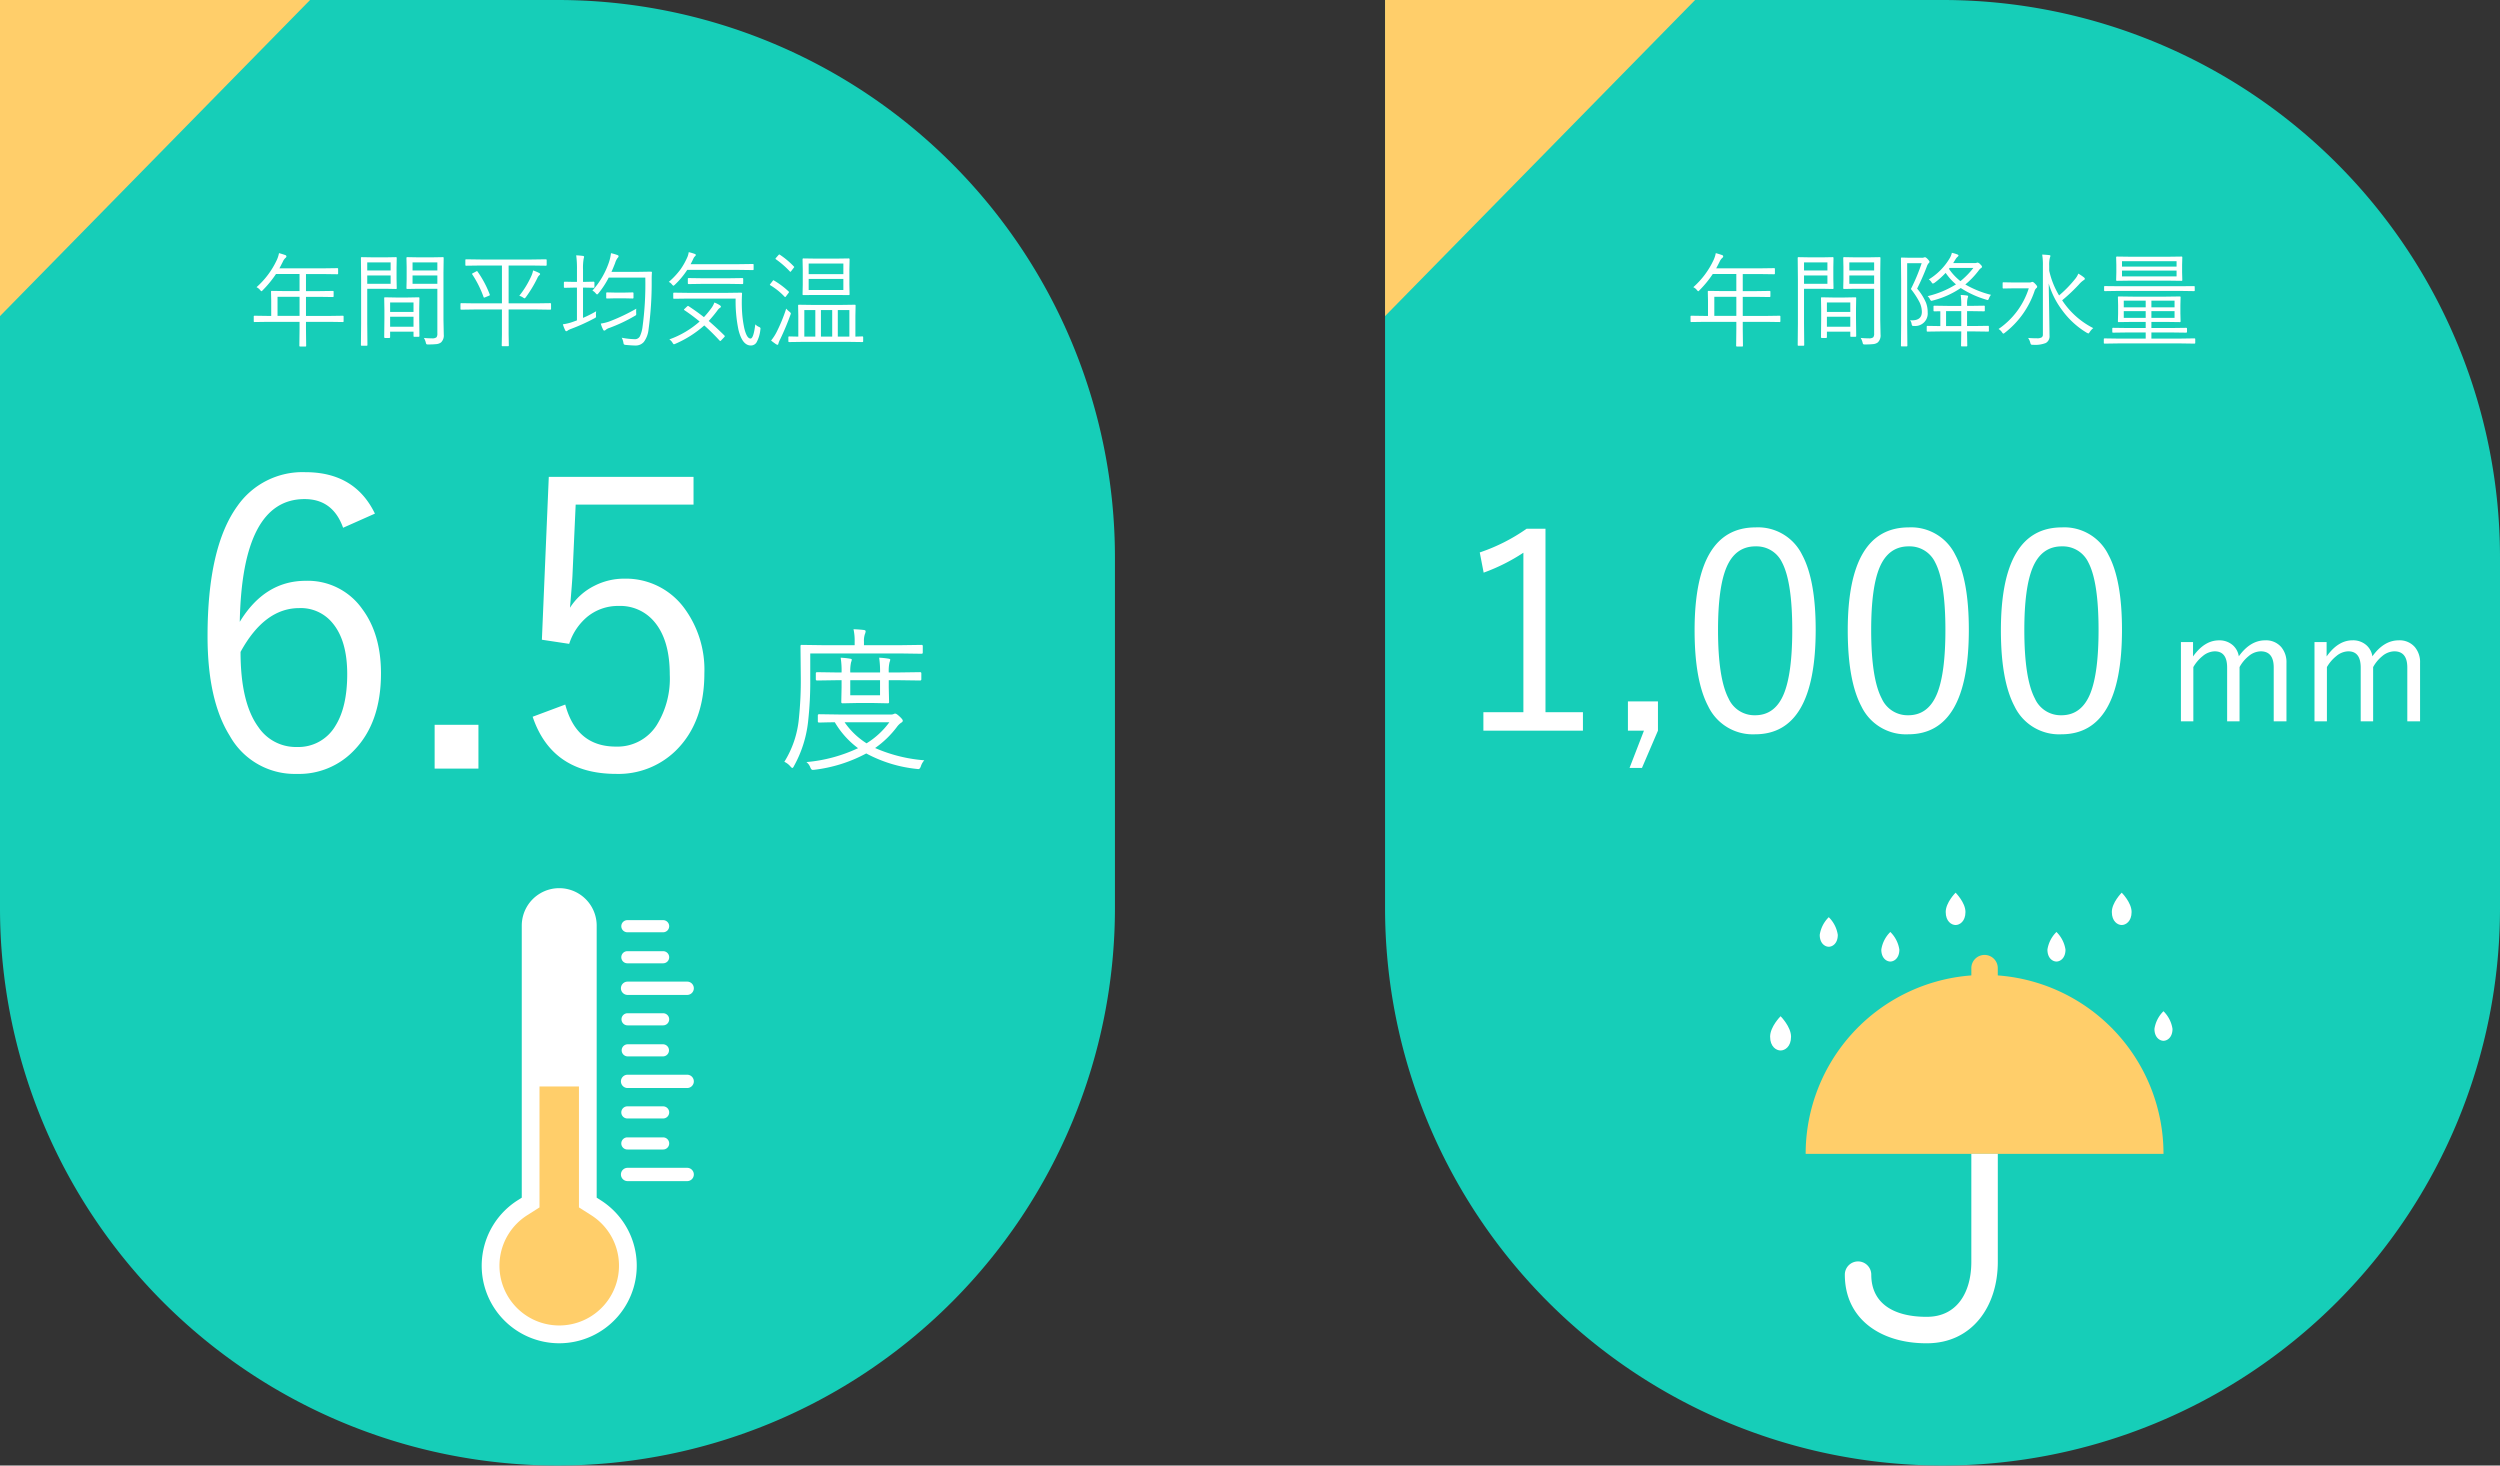 <svg xmlns="http://www.w3.org/2000/svg" width="435" height="255" viewBox="0 0 435 255">
  <rect x="0" y="0" width="435" height="255" fill="#333333" stroke="none"/>
  <g id="グループ_385" data-name="グループ 385" transform="translate(-9344 -5517)">
    <g id="グループ_425" data-name="グループ 425" transform="translate(6377 -29.143)">
      <path id="長方形_752" data-name="長方形 752" d="M0,0H97a97,97,0,0,1,97,97v61a97,97,0,0,1-97,97h0A97,97,0,0,1,0,158Z" transform="translate(2967 5546.143)" fill="#16ceb8"/>
      <path id="パス_2090" data-name="パス 2090" d="M25.326.29a2.9,2.9,0,0,0-.593,1.042q-.171.488-.422.488-.066,0-.3-.026A23.6,23.6,0,0,1,15.227-.9,25.482,25.482,0,0,1,6.236,1.938q-.264.026-.33.026-.25,0-.422-.461A2.057,2.057,0,0,0,4.812.6,26.406,26.406,0,0,0,13.8-1.819,15.186,15.186,0,0,1,9.756-6.328q-1.226.013-2.136.04-.105,0-.461.013H7.027q-.224,0-.224-.211V-7.515q0-.211.224-.211l3.639.053h8.886a1.077,1.077,0,0,0,.488-.105.523.523,0,0,1,.237-.053q.211,0,.738.488.567.527.567.725a.372.372,0,0,1-.237.343,3.082,3.082,0,0,0-.765.738,16.693,16.693,0,0,1-3.81,3.691A26.226,26.226,0,0,0,25.326.29ZM19.248-6.328H11.457A13.253,13.253,0,0,0,15.28-2.663a14.07,14.07,0,0,0,3.968-3.665Zm5.814-12.129q0,.211-.2.211L21.12-18.3H5.484v4.351A62.719,62.719,0,0,1,5.1-6.368a20.483,20.483,0,0,1-2.45,7.66q-.158.33-.277.33T2.03,1.358A3.128,3.128,0,0,0,.976.554,17.229,17.229,0,0,0,3.507-6.987a64.145,64.145,0,0,0,.33-7.159l-.053-5.432a.186.186,0,0,1,.053-.158.186.186,0,0,1,.158-.053l3.784.053H13.21v-.593a9.154,9.154,0,0,0-.2-2.188q1.015.04,1.78.132.33.04.33.224a1.419,1.419,0,0,1-.132.514,3.584,3.584,0,0,0-.158,1.292v.62h6.29l3.744-.053q.2,0,.2.211Zm-.25,4.654q0,.211-.224.211l-3.823-.053H19.143v1.266L19.2-9.835a.186.186,0,0,1-.053.158.186.186,0,0,1-.158.053l-2.6-.053h-2.7l-2.558.053q-.25,0-.25-.211l.053-2.544v-1.266h-.672l-3.586.053q-.224,0-.224-.211v-1.028q0-.211.224-.211l3.586.053h.672a14.248,14.248,0,0,0-.158-2.571,13.549,13.549,0,0,1,1.648.171q.29.04.29.185a2.755,2.755,0,0,1-.132.461,7.068,7.068,0,0,0-.132,1.753h5.181a16.1,16.1,0,0,0-.158-2.571,13.146,13.146,0,0,1,1.635.171q.3.04.3.185a2.755,2.755,0,0,1-.132.461,6.588,6.588,0,0,0-.132,1.753h1.622l3.823-.053q.224,0,.224.211Zm-7.185,2.782v-2.624H12.445v2.624Z" transform="translate(3102.5 5678.143)" fill="#fff"/>
      <path id="パス_2091" data-name="パス 2091" d="M33.735-45.63,28.2-43.169q-1.777-4.99-6.7-4.99-10.87,0-11.28,21.359,4.341-7.14,11.48-7.14a11.58,11.58,0,0,1,9.844,4.922q3.247,4.375,3.247,11.177,0,8.579-4.683,13.4a13.188,13.188,0,0,1-9.946,4.1A12.946,12.946,0,0,1,8.477-6.973Q4.614-13.159,4.614-24.3q0-15.483,5.2-22.661A13.807,13.807,0,0,1,21.64-52.84Q30.249-52.842,33.735-45.63ZM10.356-21.567q0,8.853,3.11,13.091a7.855,7.855,0,0,0,6.7,3.452,7.455,7.455,0,0,0,6.7-3.691q2.05-3.285,2.05-8.99,0-5.811-2.529-8.853a7.116,7.116,0,0,0-5.811-2.632Q14.526-29.189,10.356-21.567ZM51.748-8.887v7.622H44.126V-8.887ZM89.175-52.021V-47.2H68.667L68.12-35.1q-.034,1.094-.444,5.845a10.694,10.694,0,0,1,4.272-3.828,11.328,11.328,0,0,1,5.2-1.23A12.6,12.6,0,0,1,87.539-29.22,18.033,18.033,0,0,1,91.06-17.838q0,8.579-4.99,13.467A14.269,14.269,0,0,1,75.742-.342q-11.211,0-14.561-9.946l5.674-2.119Q68.8-5.093,75.674-5.093a8.087,8.087,0,0,0,7.109-3.76,15.354,15.354,0,0,0,2.256-8.784q0-6.016-2.7-9.194a7.712,7.712,0,0,0-6.187-2.734,8.427,8.427,0,0,0-5.537,1.948,10.184,10.184,0,0,0-3.076,4.648l-4.751-.718,1.2-28.335Z" transform="translate(2998.5 5681.143)" fill="#fff"/>
      <path id="パス_2095" data-name="パス 2095" d="M16.787-3.111A.124.124,0,0,1,16.752-3a.124.124,0,0,1-.106.035l-2.355-.035H10.239v1.2l.035,2.971a.109.109,0,0,1-.123.123H9.246q-.158,0-.158-.123L9.123-1.8V-3H3.656l-2.364.035A.124.124,0,0,1,1.186-3a.124.124,0,0,1-.035-.106v-.817a.124.124,0,0,1,.035-.106.124.124,0,0,1,.106-.035l2.364.035h.536V-6.671L4.157-8.244a.124.124,0,0,1,.036-.107A.124.124,0,0,1,4.3-8.385l2.52.035h2.3v-2.97H5.02a18.337,18.337,0,0,1-2.287,2.8q-.167.193-.237.193t-.246-.22a1.834,1.834,0,0,0-.615-.483,14.512,14.512,0,0,0,3.533-4.737,5.028,5.028,0,0,0,.378-1.187q.457.114,1.116.343a.254.254,0,0,1,.176.237.352.352,0,0,1-.158.246,1.854,1.854,0,0,0-.457.65q-.4.791-.606,1.169h7.576l2.5-.035a.124.124,0,0,1,.106.035.124.124,0,0,1,.035.106v.782a.124.124,0,0,1-.035.106.124.124,0,0,1-.106.035l-2.5-.035H10.239v2.97h2.18l2.5-.035q.132,0,.132.141v.782q0,.141-.132.141l-2.5-.035h-2.18v3.322h4.052l2.355-.035a.124.124,0,0,1,.106.035.124.124,0,0,1,.035.106ZM9.123-4.034V-7.356H5.291v3.322ZM34.216-.8A1.672,1.672,0,0,1,33.75.571a1.523,1.523,0,0,1-.782.3A12.175,12.175,0,0,1,31.5.932a.526.526,0,0,1-.308-.053.823.823,0,0,1-.105-.29A3.057,3.057,0,0,0,30.762-.2a12.479,12.479,0,0,0,1.389.07,1.17,1.17,0,0,0,.8-.185A1.071,1.071,0,0,0,33.1-.993V-8.754H29.821l-1.942.035q-.158,0-.158-.141l.035-1.547v-2.162l-.035-1.547q0-.141.158-.141l1.942.035h2.285l1.951-.035a.124.124,0,0,1,.106.035.124.124,0,0,1,.035.106l-.035,2.575v8.174ZM33.1-9.615v-1.459H28.784v1.459Zm0-2.32v-1.406H28.784v1.406ZM26.033-8.859A.124.124,0,0,1,26-8.753a.124.124,0,0,1-.106.035l-1.8-.035H20.9v6.029l.035,3.744a.124.124,0,0,1-.141.141h-.853A.124.124,0,0,1,19.8,1.02l.035-3.744v-7.611l-.035-3.78a.124.124,0,0,1,.035-.106.124.124,0,0,1,.106-.035l2.039.035h2.109l1.8-.035a.124.124,0,0,1,.106.035.124.124,0,0,1,.035.106L26-12.454v1.942ZM24.97-9.615v-1.459H20.9v1.459Zm0-2.32v-1.406H20.9v1.406Zm5.01,11.4q0,.141-.149.141h-.738a.124.124,0,0,1-.106-.035.124.124,0,0,1-.035-.106v-.756h-4.07V-.36q0,.167-.141.167H24q-.149,0-.149-.167l.035-3.164V-5.036l-.035-2.092a.124.124,0,0,1,.035-.106.124.124,0,0,1,.106-.035l1.881.035h2.083l1.881-.035a.124.124,0,0,1,.106.035.124.124,0,0,1,.035.106l-.035,1.819v1.661ZM28.951-2.153V-3.885H24.882v1.731Zm0-2.575V-6.372H24.882v1.644Zm23.933-.527q0,.141-.149.141L50.379-5.15H45.5V-.809L45.536,1.1a.124.124,0,0,1-.141.141h-.958A.124.124,0,0,1,44.3,1.1l.035-1.907V-5.15H39.6l-2.338.035a.124.124,0,0,1-.106-.035.124.124,0,0,1-.035-.106v-.853a.124.124,0,0,1,.035-.106.124.124,0,0,1,.106-.035l2.338.035h4.737V-12.8H40.6l-2.487.035a.124.124,0,0,1-.106-.035.124.124,0,0,1-.035-.106v-.835a.124.124,0,0,1,.035-.106.124.124,0,0,1,.106-.035l2.487.035h8.912l2.461-.035q.149,0,.149.141v.835q0,.141-.149.141l-2.46-.035H45.5v6.583h4.878l2.355-.035q.149,0,.149.141ZM50.977-11.3q0,.079-.158.211a1.394,1.394,0,0,0-.325.492,21.614,21.614,0,0,1-1.969,3.27q-.176.237-.246.237a1.011,1.011,0,0,1-.272-.141,2.348,2.348,0,0,0-.65-.308,15.9,15.9,0,0,0,2.127-3.507,3.885,3.885,0,0,0,.272-.9,7.652,7.652,0,0,1,1.063.448Q50.977-11.417,50.977-11.3ZM42.214-7.761a.372.372,0,0,1,.018.088q0,.07-.167.132l-.606.255a.849.849,0,0,1-.229.07q-.053,0-.1-.132a18.133,18.133,0,0,0-1.951-3.9.153.153,0,0,1-.044-.088q0-.062.211-.167l.5-.264A.371.371,0,0,1,40-11.83q.044,0,.105.1a17.784,17.784,0,0,1,2.109,3.969Zm28.222-3.814q-.044.457-.044,1.371a59.685,59.685,0,0,1-.554,8.6,4.341,4.341,0,0,1-.809,2.1,1.861,1.861,0,0,1-1.459.624q-.571,0-1.687-.105a.609.609,0,0,1-.325-.1A.872.872,0,0,1,65.47.6a2.911,2.911,0,0,0-.29-.835A13.178,13.178,0,0,0,67.535.02a.967.967,0,0,0,.87-.65A5.334,5.334,0,0,0,68.783-2a55.528,55.528,0,0,0,.5-8.692H62.912a15.2,15.2,0,0,1-1.784,2.733q-.149.185-.237.185-.07,0-.246-.2a1.839,1.839,0,0,0-.562-.466,14.244,14.244,0,0,0,2.865-4.9,7.485,7.485,0,0,0,.36-1.608,8.856,8.856,0,0,1,1.081.308q.246.088.246.22a.51.51,0,0,1-.176.308,2.944,2.944,0,0,0-.431.9q-.4,1.02-.633,1.512h4.737l2.136-.035q.168,0,.168.16Zm-9.7,6.732a3.261,3.261,0,0,0-.044.519,1.694,1.694,0,0,0,.009.185q.009.167.009.176a.31.31,0,0,1-.048.2A.963.963,0,0,1,60.4-3.6a33.333,33.333,0,0,1-3.964,1.8,3.929,3.929,0,0,0-.633.29.393.393,0,0,1-.264.141q-.123,0-.2-.176a6.34,6.34,0,0,1-.4-1.028A8.389,8.389,0,0,0,56.688-3l.7-.255v-5.7H56.9l-1.635.035q-.149,0-.149-.141v-.756q0-.167.149-.167l1.635.035h.492v-2.136a17.4,17.4,0,0,0-.132-2.487q.606.026,1.169.1.2.035.2.167a2.209,2.209,0,0,1-.07.308,9.326,9.326,0,0,0-.114,1.872v2.171h.22l1.617-.035q.149,0,.149.167v.756q0,.141-.149.141l-1.617-.035h-.22v5.273a20.442,20.442,0,0,0,2.3-1.157Zm6.979-.448a3.356,3.356,0,0,0-.026.448q0,.141.009.308v.062q.009.079.009.105a.3.3,0,0,1-.07.22A1.29,1.29,0,0,1,67.395-4a26.877,26.877,0,0,1-4.359,2.057,1.846,1.846,0,0,0-.624.325.423.423,0,0,1-.272.141q-.123,0-.2-.176a4.875,4.875,0,0,1-.4-1.046,7.5,7.5,0,0,0,1.749-.466A33.65,33.65,0,0,0,67.72-5.291ZM67.228-7.2a.124.124,0,0,1-.035.106.124.124,0,0,1-.106.035l-1.529-.035H64.134l-1.512.035a.124.124,0,0,1-.106-.035.124.124,0,0,1-.035-.106v-.773q0-.149.141-.149l1.512.035h1.424l1.529-.035q.141,0,.141.149ZM89.3-1.6A5.817,5.817,0,0,1,88.65.553a1.143,1.143,0,0,1-1,.563q-1.494,0-2.162-2.751A24.414,24.414,0,0,1,85-7.049H76.825l-2.54.035a.124.124,0,0,1-.106-.035.124.124,0,0,1-.035-.106v-.782a.124.124,0,0,1,.035-.106.124.124,0,0,1,.106-.035l2.54.035h6.592l2.54-.035a.14.14,0,0,1,.118.04.14.14,0,0,1,.04.118q-.044.782-.044,1.538,0,.563.026,1.2a19.689,19.689,0,0,0,.4,3.252q.431,1.837,1.1,1.837.519,0,.826-2.47a1.969,1.969,0,0,0,.668.457q.237.1.237.264A1.757,1.757,0,0,1,89.3-1.6Zm-6.258.967a.2.2,0,0,1,.07.132.243.243,0,0,1-.088.158l-.475.5q-.149.176-.22.176a.171.171,0,0,1-.114-.062,36.808,36.808,0,0,0-2.672-2.646,18.716,18.716,0,0,1-5,3.182A1,1,0,0,1,74.268.9q-.1,0-.246-.255A1.749,1.749,0,0,0,73.46.056a16.111,16.111,0,0,0,5.273-3.111A31.362,31.362,0,0,0,76.1-5.019q-.088-.053-.088-.1t.141-.176l.378-.36q.132-.114.185-.114a.193.193,0,0,1,.105.044q1.371.9,2.663,1.907a16.684,16.684,0,0,0,1.389-1.7,4.108,4.108,0,0,0,.431-.844,4.985,4.985,0,0,1,.958.483q.176.132.176.255,0,.1-.237.237a1.988,1.988,0,0,0-.413.466q-.7.932-1.468,1.767,1.409,1.22,2.719,2.521Zm5.089-11.514a.124.124,0,0,1-.035.106.124.124,0,0,1-.106.035l-2.522-.035H76.579a14.256,14.256,0,0,1-2.145,2.575.825.825,0,0,1-.255.185q-.062,0-.255-.22a1.5,1.5,0,0,0-.554-.448,13.234,13.234,0,0,0,2.039-2.18,12.036,12.036,0,0,0,1.239-2.241,3.985,3.985,0,0,0,.193-.756,8.371,8.371,0,0,1,1.046.308q.185.062.185.2,0,.07-.123.193a1.209,1.209,0,0,0-.29.4q-.2.448-.492.993h8.3l2.522-.035a.124.124,0,0,1,.106.035.124.124,0,0,1,.035.106ZM86.317-9.729q0,.158-.149.158l-2.391-.035h-4.57l-2.382.035q-.141,0-.141-.158v-.747a.124.124,0,0,1,.035-.106.124.124,0,0,1,.106-.035l2.382.035h4.57l2.391-.035q.149,0,.149.141ZM107.191.378q0,.141-.149.141L104.5.483H96.847L94.324.519q-.149,0-.149-.141v-.7q0-.141.149-.141l1.582.035V-4.052l-.035-1.784a.124.124,0,0,1,.035-.106.124.124,0,0,1,.106-.035l2.443.035h4.808l2.47-.035a.124.124,0,0,1,.106.035.124.124,0,0,1,.035.106l-.035,1.784V-.431q.483-.009.914-.026l.29-.009q.149,0,.149.141Zm-2.4-.809V-5.045h-2.013V-.431Zm-2.988,0V-5.045h-1.96V-.431Zm-2.936,0V-5.045H96.952V-.431Zm5.959-7.348q0,.123-.141.123l-2.25-.018H99.053l-2.268.018q-.141,0-.141-.123L96.68-9.5v-2.646l-.035-1.731q0-.158.141-.158L99.053-14h3.384l2.25-.035q.141,0,.141.158l-.035,1.731V-9.5Zm-1.081-.756V-10.46H97.708v1.925Zm0-2.769V-13.14H97.708v1.84ZM94.535-4.21A45.571,45.571,0,0,1,92.769,0a3.964,3.964,0,0,0-.325.773q-.026.22-.158.22a.746.746,0,0,1-.256-.1Q91.5.527,91.169.255A8.075,8.075,0,0,0,92.118-1.2,28.482,28.482,0,0,0,93.8-5.3a4.127,4.127,0,0,0,.58.554q.229.185.229.281a1.085,1.085,0,0,1-.071.255Zm-.308-4.069a.17.17,0,0,1,.062.1.509.509,0,0,1-.114.193l-.431.571q-.079.105-.123.105t-.132-.09a11.62,11.62,0,0,0-2.443-1.96q-.088-.044-.088-.088a.47.47,0,0,1,.123-.2l.36-.466q.088-.123.141-.123a.213.213,0,0,1,.105.053,14.172,14.172,0,0,1,2.541,1.905Zm.9-4.359q.07.062.07.1t-.123.185l-.4.519q-.1.132-.149.132-.026,0-.079-.053a15.559,15.559,0,0,0-2.435-2.127q-.079-.062-.079-.1a.559.559,0,0,1,.132-.193l.36-.413q.114-.132.185-.132a.153.153,0,0,1,.088.044,14.184,14.184,0,0,1,2.427,2.032Z" transform="translate(3010 5605.143)" fill="#fff"/>
      <g id="グループ_408" data-name="グループ 408" transform="translate(1898 -48.858)">
        <path id="パス_460" data-name="パス 460" d="M23.49,89.186a13.491,13.491,0,0,1-7.232-24.879l.714-.455V16.518a6.518,6.518,0,0,1,13.036,0V63.852l.714.455A13.491,13.491,0,0,1,23.49,89.186" transform="translate(1142.815 5739.543)" fill="#fff"/>
        <path id="パス_461" data-name="パス 461" d="M43.837,233.649v21.042l2.143,1.364a10.4,10.4,0,1,1-11.151,0l2.143-1.364V233.649Z" transform="translate(1125.901 5550.398)" fill="#ffce6a"/>
        <path id="パス_462" data-name="パス 462" d="M168.184,327.716h10.371a1.157,1.157,0,0,0,0-2.314H168.184a1.157,1.157,0,0,0,0,2.314" transform="translate(1010.015 5472.8)" fill="#fff"/>
        <path id="パス_463" data-name="パス 463" d="M168.184,222.716h10.371a1.157,1.157,0,1,0,0-2.314H168.184a1.157,1.157,0,0,0,0,2.314" transform="translate(1010.015 5561.601)" fill="#fff"/>
        <path id="パス_464" data-name="パス 464" d="M168.184,117.716h10.371a1.157,1.157,0,0,0,0-2.314H168.184a1.157,1.157,0,1,0,0,2.314" transform="translate(1010.015 5650.402)" fill="#fff"/>
        <path id="パス_465" data-name="パス 465" d="M168.747,293.177H174.9a1.055,1.055,0,1,0,0-2.109h-6.157a1.055,1.055,0,1,0,0,2.109" transform="translate(1009.451 5501.837)" fill="#fff"/>
        <path id="パス_466" data-name="パス 466" d="M168.747,258.177H174.9a1.055,1.055,0,1,0,0-2.109h-6.157a1.055,1.055,0,1,0,0,2.109" transform="translate(1009.451 5531.438)" fill="#fff"/>
        <path id="パス_467" data-name="パス 467" d="M168.747,153.177H174.9a1.055,1.055,0,1,0,0-2.109h-6.157a1.054,1.054,0,1,0,0,2.109" transform="translate(1009.451 5620.238)" fill="#fff"/>
        <path id="パス_468" data-name="パス 468" d="M168.747,48.177H174.9a1.055,1.055,0,1,0,0-2.109h-6.157a1.055,1.055,0,1,0,0,2.109" transform="translate(1009.451 5709.039)" fill="#fff"/>
        <path id="パス_469" data-name="パス 469" d="M168.747,83.177H174.9a1.055,1.055,0,1,0,0-2.109h-6.157a1.055,1.055,0,1,0,0,2.109" transform="translate(1009.451 5679.439)" fill="#fff"/>
        <path id="パス_470" data-name="パス 470" d="M168.747,188.177H174.9a1.054,1.054,0,1,0,0-2.109h-6.157a1.055,1.055,0,0,0,0,2.109" transform="translate(1009.451 5590.638)" fill="#fff"/>
      </g>
      <path id="パス_2000" data-name="パス 2000" d="M0-5.948,55,48H0Z" transform="translate(3015 5546.143) rotate(90)" fill="#ffce6a"/>
    </g>
    <g id="グループ_426" data-name="グループ 426" transform="translate(6376 -29.143)">
      <path id="長方形_753" data-name="長方形 753" d="M0,0H97a97,97,0,0,1,97,97v61a97,97,0,0,1-97,97h0A97,97,0,0,1,0,158Z" transform="translate(3209 5546.143)" fill="#16ceb8"/>
      <g id="グループ_419" data-name="グループ 419" transform="translate(1)">
        <path id="パス_2093" data-name="パス 2093" d="M4.588-14.278v2.5q1.991-2.8,4.512-2.8a3.5,3.5,0,0,1,2.439.87A3.21,3.21,0,0,1,12.551-11.8q1.991-2.782,4.588-2.782a3.477,3.477,0,0,1,2.795,1.173,4.058,4.058,0,0,1,.91,2.769V-.488H18.628v-9.36q0-2.821-2.268-2.821a3.377,3.377,0,0,0-2.109.844,6.387,6.387,0,0,0-1.569,1.9V-.488H10.521v-9.36q0-2.821-2.162-2.821a3.357,3.357,0,0,0-2.07.817A6.751,6.751,0,0,0,4.641-9.927V-.488H2.479v-13.79Zm23.243,0v2.5q1.991-2.808,4.509-2.808a3.5,3.5,0,0,1,2.439.87A3.21,3.21,0,0,1,35.793-11.8q1.991-2.782,4.588-2.782a3.477,3.477,0,0,1,2.8,1.173,4.058,4.058,0,0,1,.91,2.769V-.488H41.871v-9.36q0-2.821-2.268-2.821a3.377,3.377,0,0,0-2.109.844,6.387,6.387,0,0,0-1.569,1.9V-.488H33.763v-9.36q0-2.821-2.162-2.821a3.357,3.357,0,0,0-2.07.817,6.751,6.751,0,0,0-1.648,1.925V-.488H25.721v-13.79Z" transform="translate(3344 5672.143)" fill="#fff"/>
        <path id="パス_2092" data-name="パス 2092" d="M15.914-36V-4.078H22.43V-.867H5.109V-4.078H12.07v-27.75a32.743,32.743,0,0,1-6.914,3.469l-.68-3.516A31.824,31.824,0,0,0,12.633-36ZM35.484-5.953V-.867L32.7,5.625H30.539L33.047-.867H30.258V-5.953ZM52.477-36.234a8.546,8.546,0,0,1,8.086,4.758q2.367,4.383,2.367,13.055Q62.93-.234,52.383-.234a8.6,8.6,0,0,1-8.156-4.875Q41.86-9.586,41.86-18.328,41.859-36.234,52.477-36.234Zm0,3.3q-3.539,0-5.086,3.7-1.453,3.492-1.453,10.852,0,8.414,1.828,11.906a4.922,4.922,0,0,0,4.617,2.93q3.539,0,5.063-3.867,1.406-3.562,1.406-10.969,0-8.391-1.781-11.766a4.9,4.9,0,0,0-4.594-2.782Zm26.648-3.3a8.546,8.546,0,0,1,8.086,4.758q2.367,4.383,2.367,13.055,0,18.188-10.547,18.188a8.6,8.6,0,0,1-8.156-4.875q-2.367-4.477-2.367-13.219Q68.508-36.234,79.125-36.234Zm0,3.3q-3.539,0-5.086,3.7-1.453,3.492-1.453,10.852,0,8.414,1.828,11.906a4.922,4.922,0,0,0,4.617,2.93q3.539,0,5.063-3.867Q85.5-10.969,85.5-18.375q0-8.391-1.781-11.766a4.9,4.9,0,0,0-4.594-2.789Zm26.648-3.3a8.546,8.546,0,0,1,8.086,4.758q2.367,4.383,2.367,13.055,0,18.188-10.547,18.188a8.6,8.6,0,0,1-8.156-4.875q-2.367-4.477-2.367-13.219Q95.156-36.234,105.773-36.234Zm0,3.3q-3.539,0-5.086,3.7-1.453,3.492-1.453,10.852,0,8.414,1.828,11.906a4.922,4.922,0,0,0,4.617,2.93q3.539,0,5.063-3.867,1.406-3.562,1.406-10.969,0-8.391-1.781-11.766a4.9,4.9,0,0,0-4.594-2.782Z" transform="translate(3220 5674.143)" fill="#fff"/>
      </g>
      <path id="パス_2001" data-name="パス 2001" d="M0-5.948,55,48H0Z" transform="translate(3257 5546.143) rotate(90)" fill="#ffce6a"/>
      <path id="パス_2094" data-name="パス 2094" d="M16.787-3.111A.124.124,0,0,1,16.752-3a.124.124,0,0,1-.106.035l-2.355-.035H10.239v1.2l.035,2.971a.109.109,0,0,1-.123.123H9.246q-.158,0-.158-.123L9.123-1.8V-3H3.656l-2.364.035A.124.124,0,0,1,1.186-3a.124.124,0,0,1-.035-.106v-.817a.124.124,0,0,1,.035-.106.124.124,0,0,1,.106-.035l2.364.035h.536V-6.671L4.157-8.244a.124.124,0,0,1,.036-.107A.124.124,0,0,1,4.3-8.385l2.52.035h2.3v-2.97H5.02a18.337,18.337,0,0,1-2.287,2.8q-.167.193-.237.193t-.246-.22a1.834,1.834,0,0,0-.615-.483,14.512,14.512,0,0,0,3.533-4.737,5.028,5.028,0,0,0,.378-1.187q.457.114,1.116.343a.254.254,0,0,1,.176.237.352.352,0,0,1-.158.246,1.854,1.854,0,0,0-.457.65q-.4.791-.606,1.169h7.576l2.5-.035a.124.124,0,0,1,.106.035.124.124,0,0,1,.035.106v.782a.124.124,0,0,1-.035.106.124.124,0,0,1-.106.035l-2.5-.035H10.239v2.97h2.18l2.5-.035q.132,0,.132.141v.782q0,.141-.132.141l-2.5-.035h-2.18v3.322h4.052l2.355-.035a.124.124,0,0,1,.106.035.124.124,0,0,1,.035.106ZM9.123-4.034V-7.356H5.291v3.322ZM34.216-.8A1.672,1.672,0,0,1,33.75.571a1.523,1.523,0,0,1-.782.3A12.175,12.175,0,0,1,31.5.932a.526.526,0,0,1-.308-.053.823.823,0,0,1-.105-.29A3.057,3.057,0,0,0,30.762-.2a12.479,12.479,0,0,0,1.389.07,1.17,1.17,0,0,0,.8-.185A1.071,1.071,0,0,0,33.1-.993V-8.754H29.821l-1.942.035q-.158,0-.158-.141l.035-1.547v-2.162l-.035-1.547q0-.141.158-.141l1.942.035h2.285l1.951-.035a.124.124,0,0,1,.106.035.124.124,0,0,1,.035.106l-.035,2.575v8.174ZM33.1-9.615v-1.459H28.784v1.459Zm0-2.32v-1.406H28.784v1.406ZM26.033-8.859A.124.124,0,0,1,26-8.753a.124.124,0,0,1-.106.035l-1.8-.035H20.9v6.029l.035,3.744a.124.124,0,0,1-.141.141h-.853A.124.124,0,0,1,19.8,1.02l.035-3.744v-7.611l-.035-3.78a.124.124,0,0,1,.035-.106.124.124,0,0,1,.106-.035l2.039.035h2.109l1.8-.035a.124.124,0,0,1,.106.035.124.124,0,0,1,.035.106L26-12.454v1.942ZM24.97-9.615v-1.459H20.9v1.459Zm0-2.32v-1.406H20.9v1.406Zm5.01,11.4q0,.141-.149.141h-.738a.124.124,0,0,1-.106-.035.124.124,0,0,1-.035-.106v-.756h-4.07V-.36q0,.167-.141.167H24q-.149,0-.149-.167l.035-3.164V-5.036l-.035-2.092a.124.124,0,0,1,.035-.106.124.124,0,0,1,.106-.035l1.881.035h2.083l1.881-.035a.124.124,0,0,1,.106.035.124.124,0,0,1,.035.106l-.035,1.819v1.661ZM28.951-2.153V-3.885H24.882v1.731Zm0-2.575V-6.372H24.882v1.644ZM53.068-1.441a.124.124,0,0,1-.035.106.124.124,0,0,1-.106.035l-2.5-.035H49.271v.272l.035,2.2a.124.124,0,0,1-.141.141h-.8a.124.124,0,0,1-.141-.141l.035-2.2v-.272H44.877L42.39-1.3a.124.124,0,0,1-.106-.035.124.124,0,0,1-.035-.106v-.721a.124.124,0,0,1,.036-.1.124.124,0,0,1,.1-.034l2.232.035V-4.843l-1.046.018a.124.124,0,0,1-.106-.035.124.124,0,0,1-.035-.106v-.7a.124.124,0,0,1,.035-.106.124.124,0,0,1,.106-.035l2.329.035H48.26v-.053a11.836,11.836,0,0,0-.1-1.854,9.479,9.479,0,0,1,1.09.1q.2.026.2.167a.547.547,0,0,1-.07.229,4.359,4.359,0,0,0-.1,1.266v.141h.615l2.32-.035a.124.124,0,0,1,.106.035.124.124,0,0,1,.035.106v.7a.124.124,0,0,1-.035.106.124.124,0,0,1-.106.035l-2.32-.035H49.27v2.593h1.151l2.5-.035a.124.124,0,0,1,.106.035.124.124,0,0,1,.035.106ZM48.26-2.267V-4.86H45.615v2.593ZM53.429-7.7a2.169,2.169,0,0,0-.343.6q-.114.308-.229.308a.814.814,0,0,1-.237-.062,16.93,16.93,0,0,1-4.447-2.03A15.459,15.459,0,0,1,43.33-6.715a1.107,1.107,0,0,1-.255.062q-.123,0-.272-.29a1.686,1.686,0,0,0-.4-.527,16.429,16.429,0,0,0,4.939-2.048,10.145,10.145,0,0,1-1.8-2A14.068,14.068,0,0,1,43.62-9.8a.808.808,0,0,1-.308.141q-.079,0-.237-.237a1.67,1.67,0,0,0-.466-.483,10.736,10.736,0,0,0,3.577-3.586,3.227,3.227,0,0,0,.439-1.046,5.943,5.943,0,0,1,.967.29q.185.079.185.2,0,.079-.185.229a1.608,1.608,0,0,0-.325.4l-.413.668h3.691a1.064,1.064,0,0,0,.413-.053.3.3,0,0,1,.132-.035.794.794,0,0,1,.466.29q.308.281.308.431a.271.271,0,0,1-.176.246,1.609,1.609,0,0,0-.387.4A14.366,14.366,0,0,1,48.964-9.5a17.258,17.258,0,0,0,4.465,1.8ZM50.37-12.384H46.248a1.542,1.542,0,0,1-.132.158,9.486,9.486,0,0,0,2,2.145,14.032,14.032,0,0,0,2.254-2.3Zm-7.638-1.063a.315.315,0,0,1-.141.237,1.7,1.7,0,0,0-.325.6,41.025,41.025,0,0,1-1.687,3.83,9.439,9.439,0,0,1,1.547,2.461,4.6,4.6,0,0,1,.29,1.661,2.173,2.173,0,0,1-.623,1.743,2.173,2.173,0,0,1-1.741.63.6.6,0,0,1-.334-.053.912.912,0,0,1-.1-.308,1.269,1.269,0,0,0-.272-.633,3.289,3.289,0,0,0,.334.018q1.723,0,1.723-1.485a3.943,3.943,0,0,0-.457-1.767,14.228,14.228,0,0,0-1.45-2.2A32.452,32.452,0,0,0,41.368-13.2h-2.52v10.62l.035,3.727q0,.132-.141.132h-.835q-.141,0-.141-.132L37.8-2.54v-7.77l-.035-3.735a.124.124,0,0,1,.035-.106.124.124,0,0,1,.106-.035l1.318.035h2.127a1.051,1.051,0,0,0,.431-.053.329.329,0,0,1,.176-.035q.141,0,.448.308Q42.732-13.579,42.732-13.447ZM71.227-1.907a2.751,2.751,0,0,0-.624.7q-.158.229-.237.229a2.475,2.475,0,0,1-.272-.123,14.523,14.523,0,0,1-4.245-3.876A14.548,14.548,0,0,1,63.476-9.67q.141,8.358.141,9.079a1.319,1.319,0,0,1-.65,1.274,5,5,0,0,1-2.232.308A.6.6,0,0,1,60.4.94a.932.932,0,0,1-.132-.308A2.456,2.456,0,0,0,59.889-.2q.677.062,1.547.062a1.475,1.475,0,0,0,.826-.167.582.582,0,0,0,.2-.5V-12.727a10.951,10.951,0,0,0-.123-1.978q.6.026,1.2.088.237.026.237.158,0,.009-.114.378a5.119,5.119,0,0,0-.1,1.336v.844A14.415,14.415,0,0,0,65.28-7.594a20.69,20.69,0,0,0,2.848-2.936,3.429,3.429,0,0,0,.5-.861,7.2,7.2,0,0,1,.976.659.336.336,0,0,1,.158.255q0,.114-.22.237a4.388,4.388,0,0,0-.826.756,30.029,30.029,0,0,1-2.9,2.734,14.027,14.027,0,0,0,5.414,4.843ZM61.471-9.1a.31.31,0,0,1-.141.229,1.152,1.152,0,0,0-.33.548,15.4,15.4,0,0,1-5.15,7.216.63.63,0,0,1-.255.158q-.1,0-.246-.237a2.017,2.017,0,0,0-.6-.571,13.5,13.5,0,0,0,5.256-7.075H57.437L55.6-8.8a.124.124,0,0,1-.106-.035.124.124,0,0,1-.035-.106v-.817q0-.123.141-.123l1.837.035H60.1a.936.936,0,0,0,.343-.053.472.472,0,0,1,.185-.053q.185,0,.483.325Q61.471-9.264,61.471-9.1ZM88.972.65a.124.124,0,0,1-.141.141L86.511.756H75.533L73.2.791A.124.124,0,0,1,73.063.65V.018a.124.124,0,0,1,.034-.1.124.124,0,0,1,.1-.037l2.329.035H80.35V-1.151H77.2l-2.54.035q-.123,0-.123-.158v-.545q0-.141.123-.141l2.54.035h3.15V-2.988H78.179l-2.522.035a.124.124,0,0,1-.106-.035.124.124,0,0,1-.035-.106l.035-1.354V-5.889l-.035-1.389a.124.124,0,0,1,.035-.106.124.124,0,0,1,.106-.035l2.522.035H83.76l2.522-.035a.124.124,0,0,1,.106.035.124.124,0,0,1,.035.106l-.035,1.371v1.459l.035,1.354a.124.124,0,0,1-.035.106.124.124,0,0,1-.106.035L83.76-2.988H81.343v1.063H84.85l2.522-.035q.167,0,.167.141v.545q0,.158-.167.158L84.85-1.151H81.343V-.088h5.168l2.32-.035a.124.124,0,0,1,.106.035.124.124,0,0,1,.035.106Zm-3.6-4.341V-4.86H81.343v1.169Zm0-1.837V-6.68H81.343v1.151ZM80.35-3.691V-4.86H76.535v1.169Zm0-1.837V-6.68H76.535v1.151Zm6.372-4.746a.124.124,0,0,1-.035.106.124.124,0,0,1-.106.035l-2.558-.035h-6.1l-2.558.035q-.158,0-.158-.123l.035-1.318V-12.91l-.035-1.31q0-.141.158-.141l2.558.035h6.1l2.558-.035a.124.124,0,0,1,.106.035.124.124,0,0,1,.035.106l-.035,1.31v1.318Zm-1-.633v-1.011H76.228v1.011Zm0-1.7v-.949H76.228v.949Zm3.164,4.122q0,.141-.123.141l-2.355-.035H75.6l-2.338.035q-.149,0-.149-.141V-9.1q0-.123.149-.123L75.6-9.2H86.4l2.355-.018a.109.109,0,0,1,.092.031.109.109,0,0,1,.031.092Z" transform="translate(3261 5605.143)" fill="#fff"/>
      <g id="グループ_409" data-name="グループ 409" transform="translate(1920 -48.858)">
        <path id="パス_481" data-name="パス 481" d="M335.254,3.36c0,1.647-1.013,2.268-1.718,2.268s-1.719-.621-1.719-2.268S333.535,0,333.535,0s1.718,1.713,1.718,3.36" transform="translate(1054.737 5750.326)" fill="#fff"/>
        <path id="パス_482" data-name="パス 482" d="M96.906,49.4c0,1.505-.926,2.073-1.571,2.073S93.764,50.9,93.764,49.4a5.447,5.447,0,0,1,1.571-3.071A5.447,5.447,0,0,1,96.906,49.4" transform="translate(1270.87 5708.263)" fill="#fff"/>
        <path id="パス_483" data-name="パス 483" d="M729.387,227.093c0,1.505-.926,2.073-1.571,2.073s-1.571-.568-1.571-2.073a5.447,5.447,0,0,1,1.571-3.071,5.447,5.447,0,0,1,1.571,3.071" transform="translate(696.629 5546.932)" fill="#fff"/>
        <path id="パス_484" data-name="パス 484" d="M213.247,77.332c0,1.5-.926,2.073-1.571,2.073s-1.571-.568-1.571-2.073a5.447,5.447,0,0,1,1.571-3.071,5.447,5.447,0,0,1,1.571,3.071" transform="translate(1165.242 5682.903)" fill="#fff"/>
        <path id="パス_485" data-name="パス 485" d="M649.172,3.36c0,1.647-1.014,2.268-1.719,2.268s-1.719-.621-1.719-2.268S647.453,0,647.453,0s1.719,1.713,1.719,3.36" transform="translate(769.725 5750.326)" fill="#fff"/>
        <path id="パス_486" data-name="パス 486" d="M527.165,77.332c0,1.5-.926,2.073-1.571,2.073s-1.571-.568-1.571-2.073a5.447,5.447,0,0,1,1.571-3.071,5.447,5.447,0,0,1,1.571,3.071" transform="translate(880.23 5682.903)" fill="#fff"/>
        <path id="パス_487" data-name="パス 487" d="M3.643,237.047c0,1.746-1.074,2.4-1.821,2.4S0,238.793,0,237.047s1.821-3.561,1.821-3.561,1.821,1.816,1.821,3.561" transform="translate(1356 5538.339)" fill="#fff"/>
        <path id="パス_488" data-name="パス 488" d="M100.546,121.193v-1.265a2.3,2.3,0,1,0-4.6,0v1.265a31.134,31.134,0,0,0-28.83,31.048h62.265a31.134,31.134,0,0,0-28.829-31.048" transform="translate(1295.068 5643.531)" fill="#ffce6a"/>
        <path id="パス_489" data-name="パス 489" d="M163.146,493.539v18.8c0,5.269-2.461,9.555-7.729,9.555h-.126c-5.269,0-9.555-2.069-9.555-7.337a2.3,2.3,0,0,0-4.6,0c0,7.807,6.352,11.942,14.159,11.942h.126c7.807,0,12.333-6.352,12.333-14.159v-18.8Z" transform="translate(1227.865 5302.232)" fill="#fff"/>
      </g>
    </g>
  </g>
</svg>
